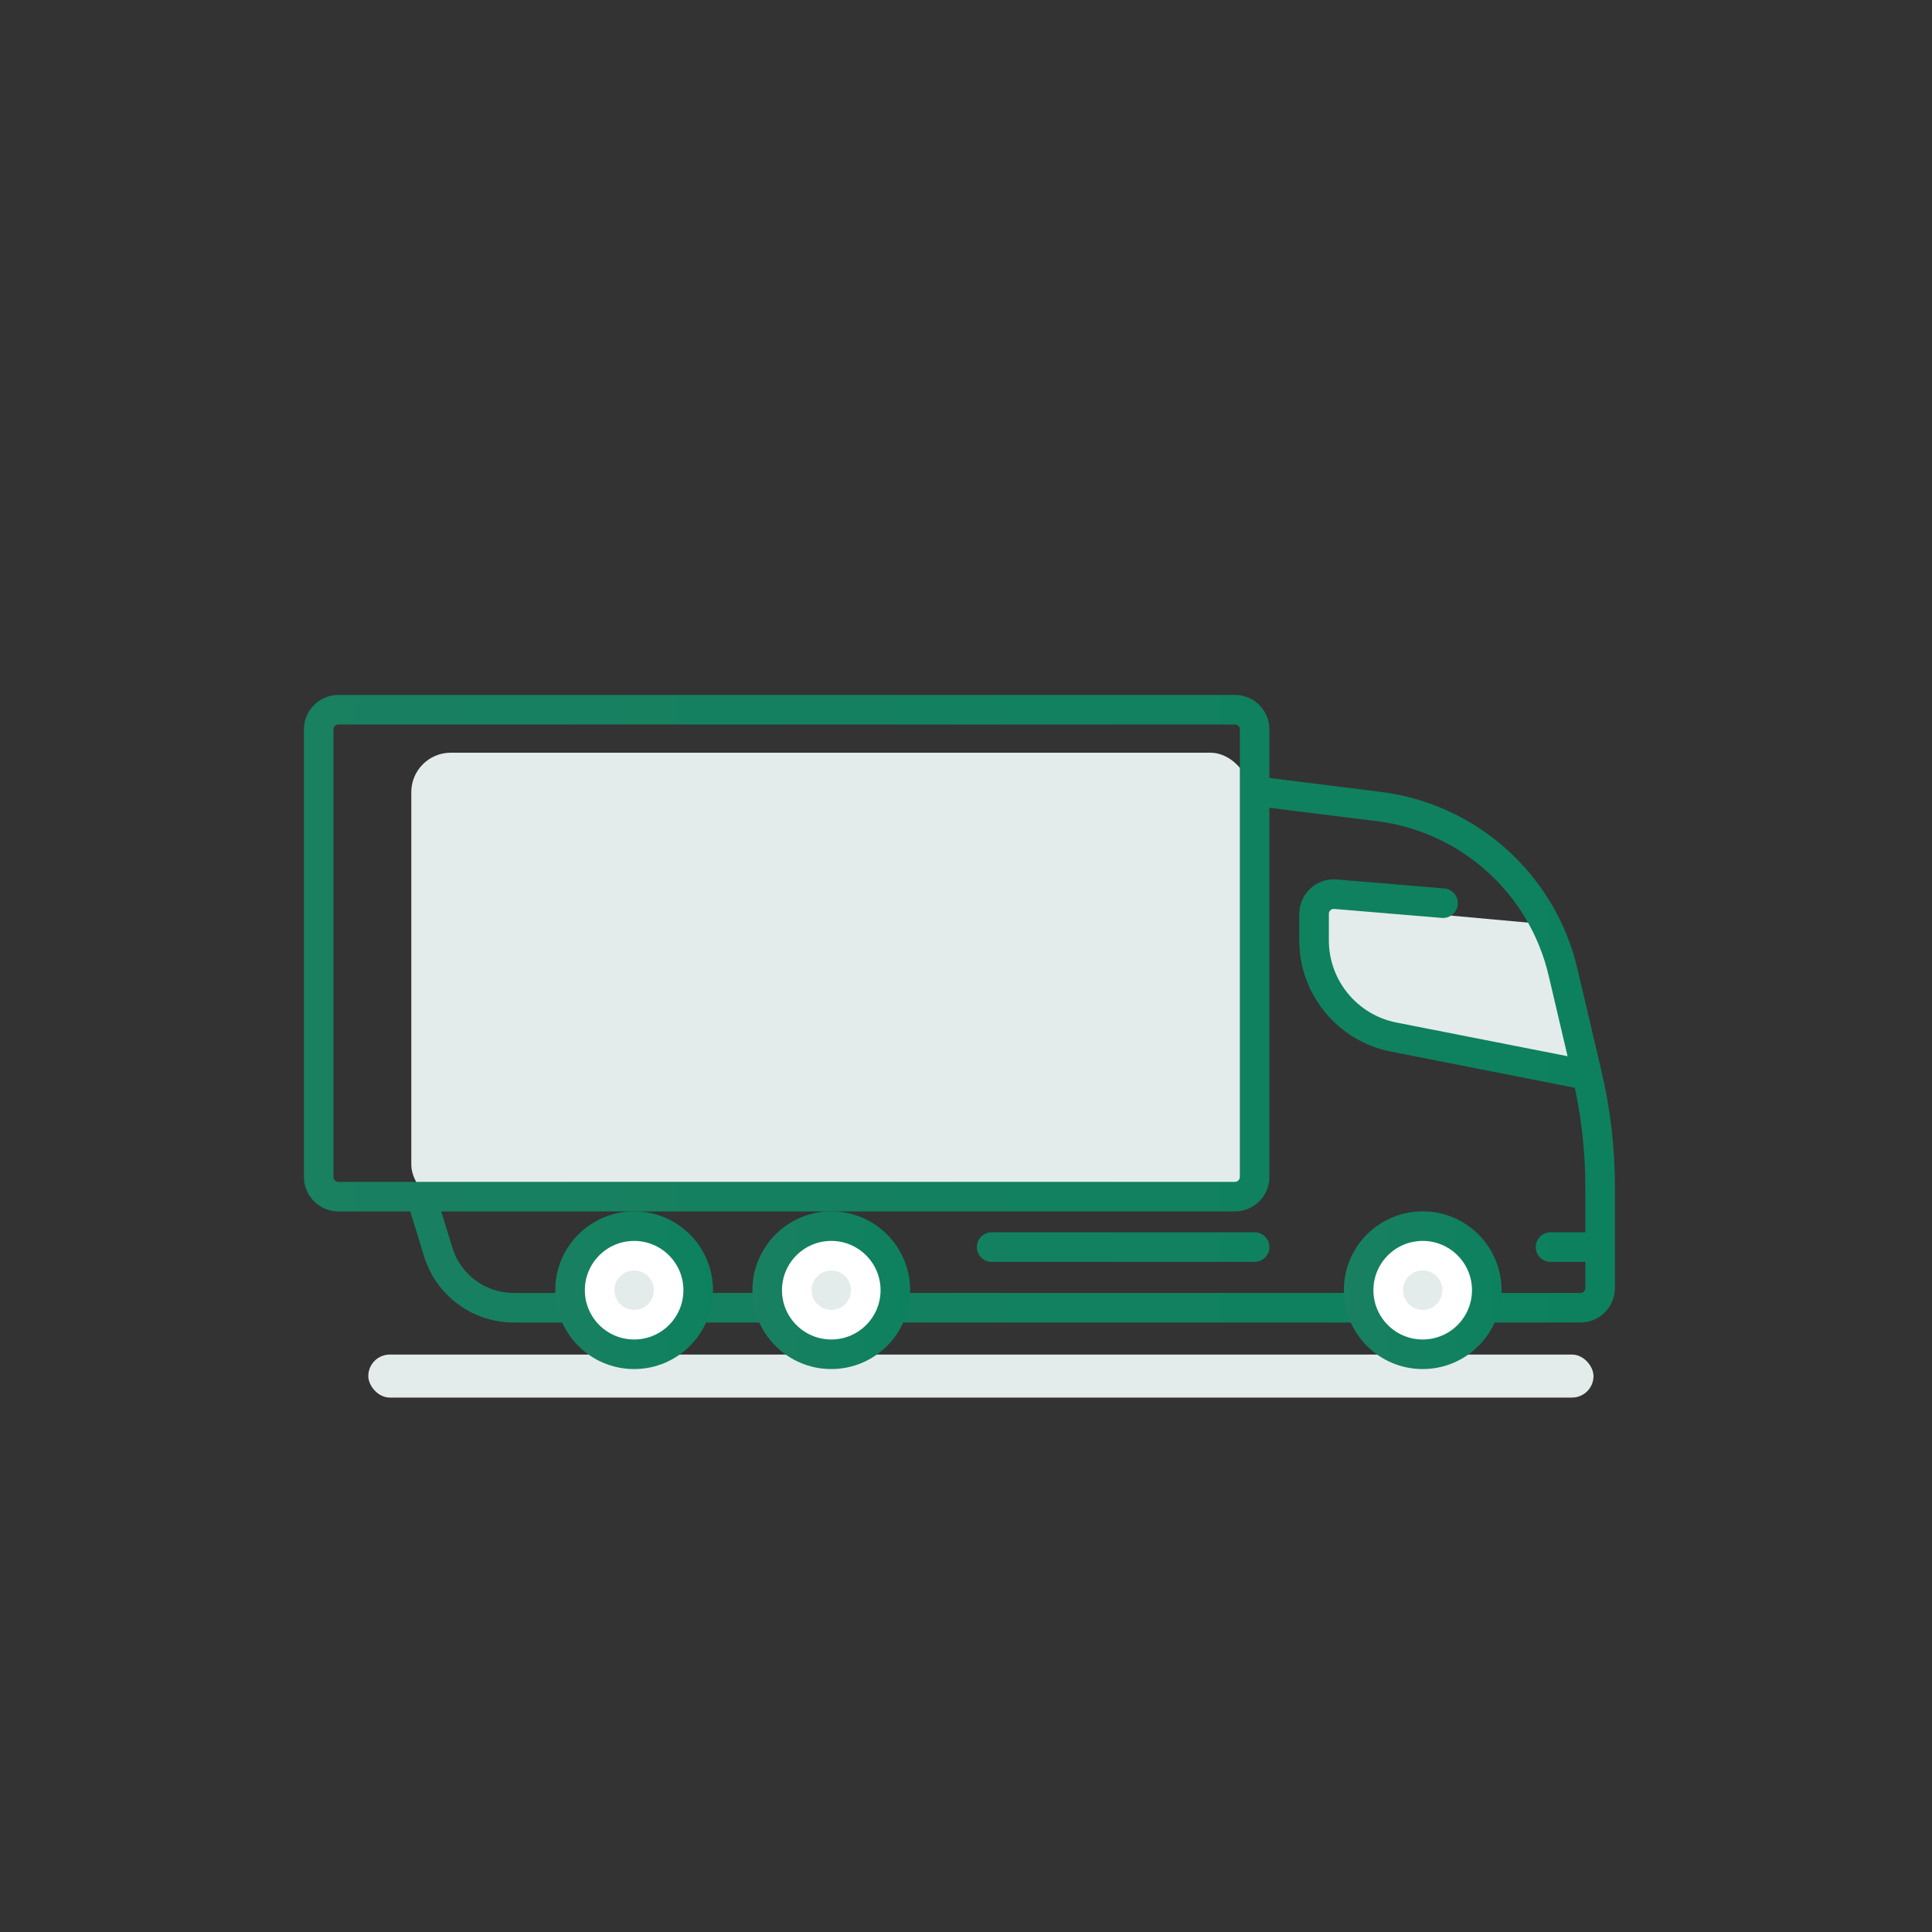 <?xml version="1.0" encoding="UTF-8"?> <svg xmlns="http://www.w3.org/2000/svg" width="98" height="98" viewBox="0 0 98 98" fill="none"><rect x="0" y="0" width="98" height="98" fill="#333333" stroke="none"/> <rect x="20.863" y="38.181" width="42.523" height="22.897" rx="2" fill="#E3ECEB"></rect> <rect x="18.682" y="68.71" width="62.148" height="2.181" rx="1.09" fill="#E3ECEB"></rect> <path d="M66.656 45.813L78.65 46.903L80.831 54.536L69.901 52.434C68.018 52.072 66.656 50.424 66.656 48.506V45.813Z" fill="#E3ECEB"></path> <path d="M63.64 40.125L69.937 40.91C74.504 41.48 78.233 44.832 79.284 49.313L80.51 54.536M63.64 40.125V37C63.64 36.448 63.192 36 62.64 36H17.166C16.614 36 16.166 36.448 16.166 37V59.7C16.166 60.252 16.614 60.7 17.166 60.7H21.366M63.64 40.125V59.7C63.64 60.252 63.192 60.7 62.64 60.7H21.366M21.366 60.7L22.23 63.51C22.747 65.188 24.298 66.333 26.054 66.333H80.166C80.719 66.333 81.166 65.886 81.166 65.333V63.258M73.198 45.813L67.739 45.358C67.156 45.31 66.656 45.77 66.656 46.355L66.656 47.698C66.656 50.087 68.347 52.142 70.691 52.604L80.51 54.536M80.51 54.536V54.536C80.946 56.395 81.166 58.299 81.166 60.209V63.258M81.166 63.258H78.65M63.64 63.258H50.301" stroke="url(#paint0_linear_869_10599)" stroke-width="1.5" stroke-linecap="round" stroke-linejoin="round"></path> <circle cx="72.166" cy="65.445" r="3.25" fill="white" stroke="url(#paint1_linear_869_10599)" stroke-width="1.5"></circle> <circle cx="72.166" cy="65.445" r="1" fill="#E3ECEB"></circle> <circle cx="42.166" cy="65.445" r="3.25" fill="white" stroke="url(#paint2_linear_869_10599)" stroke-width="1.5"></circle> <circle cx="42.166" cy="65.445" r="1" fill="#E3ECEB"></circle> <circle cx="32.166" cy="65.445" r="3.25" fill="white" stroke="url(#paint3_linear_869_10599)" stroke-width="1.5"></circle> <circle cx="32.166" cy="65.445" r="1" fill="#E3ECEB"></circle> <defs> <linearGradient id="paint0_linear_869_10599" x1="15.205" y1="51.167" x2="81.166" y2="51.167" gradientUnits="userSpaceOnUse"> <stop stop-color="#198060"></stop> <stop offset="1" stop-color="#0D815E"></stop> </linearGradient> <linearGradient id="paint1_linear_869_10599" x1="68.048" y1="65.445" x2="76.166" y2="65.445" gradientUnits="userSpaceOnUse"> <stop stop-color="#198060"></stop> <stop offset="1" stop-color="#0D815E"></stop> </linearGradient> <linearGradient id="paint2_linear_869_10599" x1="38.048" y1="65.445" x2="46.166" y2="65.445" gradientUnits="userSpaceOnUse"> <stop stop-color="#198060"></stop> <stop offset="1" stop-color="#0D815E"></stop> </linearGradient> <linearGradient id="paint3_linear_869_10599" x1="28.048" y1="65.445" x2="36.166" y2="65.445" gradientUnits="userSpaceOnUse"> <stop stop-color="#198060"></stop> <stop offset="1" stop-color="#0D815E"></stop> </linearGradient> </defs> </svg> 